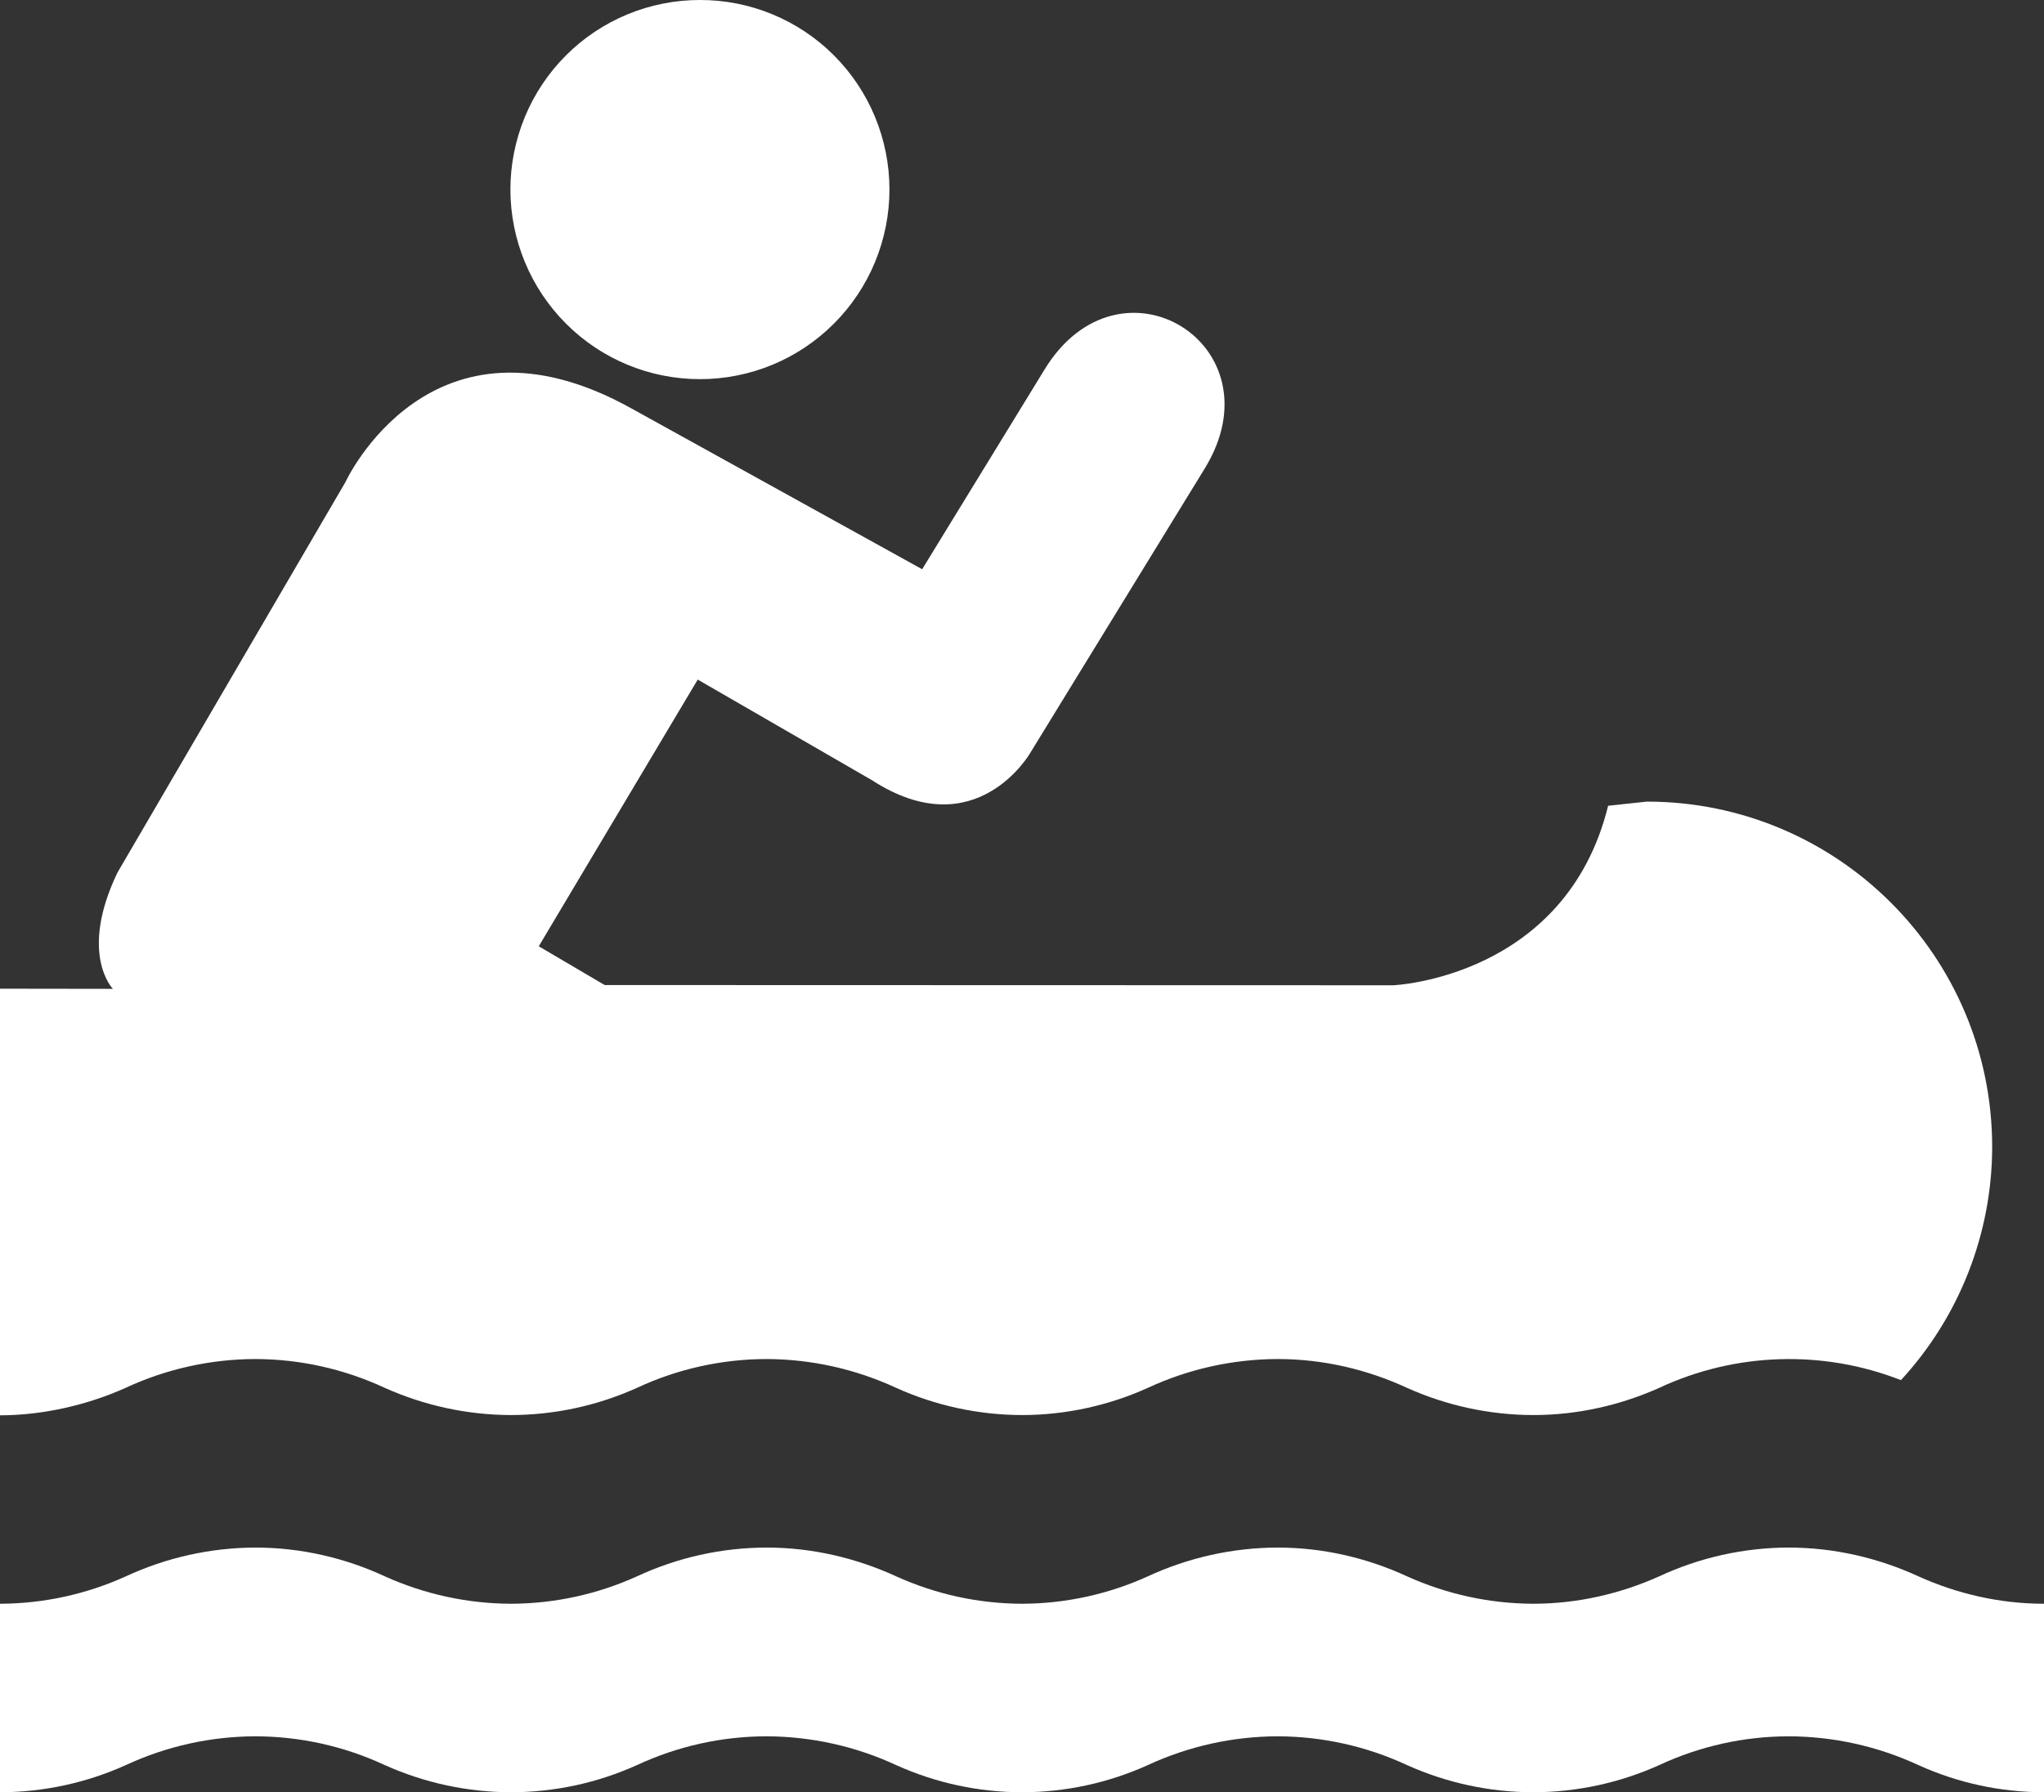 <svg width="65" height="57" viewBox="0 0 65 57" fill="none" xmlns="http://www.w3.org/2000/svg">
<rect x="0" y="0" width="65" height="57" fill="#333333" stroke="none"/>
<path d="M22.258 12.058C23.049 12.059 23.833 11.903 24.564 11.601C25.295 11.298 25.959 10.853 26.519 10.293C27.079 9.732 27.523 9.067 27.826 8.335C28.129 7.602 28.285 6.817 28.285 6.024C28.284 5.232 28.128 4.448 27.825 3.716C27.522 2.984 27.078 2.319 26.518 1.76C25.959 1.2 25.294 0.757 24.563 0.455C23.832 0.153 23.049 -0.002 22.258 1.52848e-05C21.468 -0.001 20.685 0.154 19.954 0.456C19.223 0.758 18.559 1.201 17.999 1.761C17.44 2.32 16.995 2.985 16.692 3.716C16.389 4.448 16.232 5.232 16.231 6.024C16.232 7.625 16.868 9.161 17.998 10.292C19.128 11.424 20.661 12.059 22.258 12.058V12.058ZM0 45.012C1.354 45.012 2.775 44.687 3.991 44.14C5.284 43.539 6.692 43.226 8.118 43.222C9.541 43.225 10.947 43.538 12.238 44.14C13.501 44.706 14.869 45.001 16.253 45.004C17.632 45.001 18.995 44.707 20.253 44.14C21.545 43.537 22.953 43.224 24.378 43.222C25.802 43.227 27.208 43.54 28.5 44.14C29.758 44.707 31.121 45.001 32.5 45.004C33.918 45.004 35.29 44.687 36.499 44.14C37.794 43.539 39.203 43.226 40.63 43.222C42.096 43.222 43.497 43.562 44.746 44.14C46.007 44.706 47.373 45 48.755 45.004C50.177 45.004 51.538 44.687 52.762 44.14C53.961 43.58 55.26 43.27 56.582 43.228C57.903 43.185 59.219 43.411 60.451 43.893C62.312 41.874 63.347 39.229 63.352 36.481C63.352 30.41 58.435 25.494 52.37 25.494L51.139 25.626C49.789 31.104 44.308 31.335 44.308 31.335L19.229 31.328L17.133 30.095L22.188 21.613L27.723 24.81C31.036 26.958 32.761 23.947 32.761 23.947L38.311 14.9C40.722 10.97 35.606 7.819 33.21 11.764L29.325 18.104L20.092 12.996C13.693 9.428 10.982 15.338 10.982 15.338L3.731 27.759C2.497 30.34 3.59 31.449 3.59 31.449L0 31.444V45.012ZM65 57C63.623 56.999 62.263 56.705 61.008 56.137C59.713 55.536 58.303 55.224 56.876 55.221C55.455 55.223 54.051 55.536 52.762 56.137C51.502 56.704 50.137 56.998 48.755 57C47.373 56.998 46.007 56.704 44.746 56.137C43.456 55.537 42.052 55.224 40.63 55.221C39.203 55.224 37.794 55.537 36.499 56.137C35.242 56.705 33.879 56.999 32.5 57C31.121 56.999 29.757 56.705 28.5 56.137C27.208 55.538 25.802 55.225 24.378 55.221C22.953 55.222 21.546 55.535 20.254 56.137C18.997 56.704 17.633 56.998 16.254 57C14.87 56.998 13.502 56.704 12.239 56.137C10.949 55.536 9.545 55.223 8.122 55.221C6.698 55.224 5.292 55.536 4 56.137C2.742 56.704 1.379 56.998 0 57V51.005C1.38 51.001 2.743 50.704 4 50.134C5.292 49.535 6.698 49.222 8.122 49.218C9.588 49.218 10.998 49.557 12.239 50.134C13.502 50.704 14.87 51.001 16.254 51.005C17.634 51.001 18.997 50.704 20.254 50.134C21.546 49.533 22.953 49.22 24.378 49.218C25.842 49.218 27.243 49.557 28.5 50.134C29.757 50.704 31.12 51.001 32.5 51.005C33.879 51.002 35.242 50.705 36.499 50.134C37.794 49.535 39.203 49.222 40.63 49.218C42.096 49.218 43.497 49.557 44.746 50.134C46.007 50.703 47.373 51 48.755 51.005C50.177 51.005 51.538 50.682 52.762 50.134C54.051 49.534 55.455 49.221 56.876 49.218C58.348 49.218 59.753 49.557 61.008 50.134C62.218 50.681 63.581 51.005 65 51.005V57V57Z" fill="white"/>
</svg>
